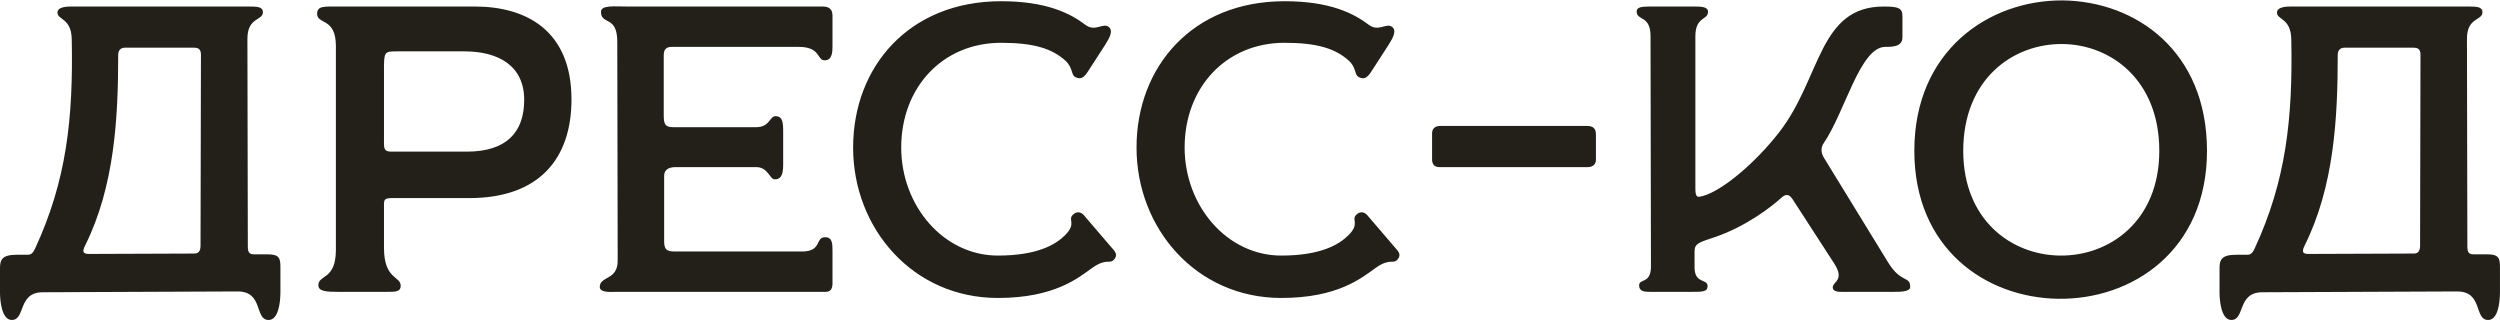 <?xml version="1.0" encoding="UTF-8"?> <svg xmlns="http://www.w3.org/2000/svg" width="294" height="38" viewBox="0 0 294 38" fill="none"><path d="M1.39 37.629C0.239 37.629 -0.001 35.52 -0.001 34.369V31.589C-0.001 30.582 0.191 29.959 1.965 29.959H2.876C3.451 29.959 3.738 30.055 4.122 29.24C7.813 21.283 8.628 13.949 8.436 4.602C8.388 2.109 6.758 2.349 6.758 1.486C6.758 0.767 7.957 0.767 8.484 0.767H13.757H14.476H29.144C30.198 0.767 30.917 0.767 30.917 1.438C30.917 2.445 29.096 2.013 29.096 4.554L29.144 29.049C29.144 29.863 29.527 29.911 29.911 29.911H31.54C32.883 29.911 32.978 30.439 32.978 31.445V34.321C32.978 35.759 32.691 37.629 31.588 37.629C29.911 37.629 31.013 34.273 27.945 34.273L5.033 34.369C2.061 34.369 3.019 37.629 1.39 37.629ZM10.449 29.863L22.864 29.816C23.248 29.816 23.583 29.624 23.583 28.905L23.631 6.423C23.631 5.8 23.343 5.609 22.816 5.609H14.667C14.284 5.609 13.9 5.848 13.9 6.423C13.9 13.901 13.469 21.906 10.018 28.857C9.682 29.528 9.682 29.863 10.449 29.863ZM39.691 34.321C38.445 34.321 37.438 34.273 37.438 33.554C37.438 32.26 39.5 32.979 39.5 29.384V5.417C39.5 2.013 37.295 2.924 37.295 1.63C37.295 0.671 38.11 0.767 39.883 0.767H55.845C61.837 0.767 67.206 3.547 67.206 11.696C67.206 18.647 63.419 23.296 55.174 23.296H46.594C45.108 23.248 45.156 23.44 45.156 24.255V29.144C45.156 32.883 47.121 32.452 47.121 33.602C47.121 34.369 46.402 34.321 45.348 34.321H39.691ZM45.971 17.832H54.887C59.536 17.832 61.645 15.579 61.645 11.744C61.645 7.766 58.673 6.04 54.599 6.04H46.69C45.204 6.04 45.156 6.088 45.156 8.197V16.442C45.156 17.257 45.06 17.832 45.971 17.832ZM72.4 34.321C71.969 34.321 70.531 34.465 70.531 33.746C70.531 32.452 72.64 32.979 72.64 30.678L72.592 4.89C72.592 1.774 70.674 2.972 70.674 1.39C70.674 0.575 72.304 0.767 73.742 0.767H96.703C97.278 0.767 97.901 0.911 97.901 1.822V5.417C97.901 5.992 97.901 7.095 96.99 7.095C96.032 7.095 96.559 5.513 93.922 5.513H78.967C78.392 5.513 78.056 5.8 78.056 6.471V13.614C78.056 14.668 78.296 14.956 79.159 14.956H88.937C90.519 14.956 90.519 13.662 91.19 13.662C92.053 13.662 92.101 14.428 92.101 15.483V19.366C92.101 20.708 91.765 21.091 91.094 21.091C90.519 21.091 90.327 19.653 88.937 19.653H79.446C78.535 19.653 78.056 20.037 78.104 20.804V28.425C78.104 29.528 78.631 29.576 79.542 29.576H94.306C96.703 29.576 95.84 27.898 97.038 27.898C97.901 27.898 97.901 28.665 97.901 29.576V33.315C97.901 33.986 97.661 34.321 97.086 34.321H72.4ZM117.343 35.04C107.373 35.04 100.327 26.892 100.327 17.352C100.327 7.861 106.894 0.144 117.727 0.144C123.095 0.144 125.876 1.582 127.649 2.924C128.8 3.787 129.71 2.637 130.381 3.164C130.957 3.595 130.477 4.458 129.998 5.225L127.985 8.341C127.553 9.012 127.17 9.443 126.451 9.06C125.924 8.772 126.211 7.957 125.252 7.095C123.671 5.704 121.562 5.033 117.727 5.033C110.872 5.033 105.983 10.258 105.983 17.352C105.983 24.207 110.968 30.055 117.343 30.055C121.993 30.055 124.15 28.761 125.252 27.658C126.643 26.268 125.54 25.885 126.163 25.262C126.595 24.83 127.122 24.878 127.505 25.358L130.957 29.384C131.292 29.767 131.388 30.151 130.957 30.582C130.477 31.062 130.094 30.343 128.464 31.493C126.786 32.691 124.006 35.04 117.343 35.04ZM150.673 35.04C140.702 35.04 133.656 26.892 133.656 17.352C133.656 7.861 140.223 0.144 151.056 0.144C156.425 0.144 159.205 1.582 160.979 2.924C162.129 3.787 163.04 2.637 163.711 3.164C164.286 3.595 163.807 4.458 163.327 5.225L161.314 8.341C160.883 9.012 160.499 9.443 159.78 9.06C159.253 8.772 159.541 7.957 158.582 7.095C157 5.704 154.891 5.033 151.056 5.033C144.202 5.033 139.312 10.258 139.312 17.352C139.312 24.207 144.297 30.055 150.673 30.055C155.322 30.055 157.479 28.761 158.582 27.658C159.972 26.268 158.87 25.885 159.493 25.262C159.924 24.83 160.451 24.878 160.835 25.358L164.286 29.384C164.622 29.767 164.718 30.151 164.286 30.582C163.807 31.062 163.423 30.343 161.794 31.493C160.116 32.691 157.336 35.04 150.673 35.04ZM169.275 19.653C168.604 19.653 168.412 19.222 168.412 18.743V15.675C168.412 15.148 168.748 14.812 169.371 14.812H186.627C187.346 14.812 187.682 15.1 187.682 15.819V18.791C187.682 19.366 187.25 19.653 186.723 19.653H169.275ZM194.103 34.321C193.48 34.321 192.761 34.321 192.761 33.554C192.761 32.739 194.151 33.41 194.151 31.349L194.103 4.266C194.103 1.726 192.473 2.493 192.473 1.342C192.473 0.863 193 0.767 194.007 0.767H199.28C200.143 0.767 200.862 0.815 200.862 1.39C200.862 2.397 199.376 1.918 199.376 4.266V22.194C199.376 23.296 199.663 23.201 200.238 23.057C202.539 22.434 206.422 19.174 209.25 15.531C214.187 9.156 213.852 0.767 221.521 0.767C223.295 0.767 223.726 0.959 223.726 1.918V4.362C223.726 5.465 222.672 5.513 221.713 5.513C218.741 5.513 216.968 13.182 214.475 16.825C214.139 17.305 214.091 17.928 214.523 18.599L222.049 30.87C223.582 33.363 224.637 32.404 224.637 33.746C224.637 34.369 223.247 34.321 222.528 34.321H216.728C216.392 34.321 215.53 34.369 215.53 33.794C215.53 33.123 216.968 32.979 215.721 31.014L210.784 23.392C210.353 22.769 209.969 22.817 209.442 23.296C208.339 24.303 205.319 26.652 201.629 27.898C199.903 28.473 199.28 28.617 199.28 29.528V31.445C199.28 33.41 200.814 32.739 200.814 33.65C200.814 34.321 200.19 34.321 198.944 34.321H194.103ZM225.125 17.736C225.125 5.944 233.897 0 242.573 0.048C251.105 0.144 259.542 5.944 259.542 17.736C259.542 29.48 250.722 35.28 241.998 35.136C233.513 34.992 225.125 29.24 225.125 17.736ZM230.877 17.736C230.877 25.837 236.485 29.959 242.189 30.055C248.037 30.151 253.933 26.029 253.933 17.736C253.933 9.395 248.229 5.225 242.525 5.177C236.725 5.129 230.877 9.3 230.877 17.736ZM262.408 37.629C261.257 37.629 261.017 35.52 261.017 34.369V31.589C261.017 30.582 261.209 29.959 262.983 29.959H263.893C264.469 29.959 264.756 30.055 265.14 29.24C268.831 21.283 269.646 13.949 269.454 4.602C269.406 2.109 267.776 2.349 267.776 1.486C267.776 0.767 268.975 0.767 269.502 0.767H274.775H275.494H290.162C291.216 0.767 291.935 0.767 291.935 1.438C291.935 2.445 290.114 2.013 290.114 4.554L290.162 29.049C290.162 29.863 290.545 29.911 290.928 29.911H292.558C293.9 29.911 293.996 30.439 293.996 31.445V34.321C293.996 35.759 293.709 37.629 292.606 37.629C290.928 37.629 292.031 34.273 288.963 34.273L266.051 34.369C263.079 34.369 264.037 37.629 262.408 37.629ZM271.467 29.863L283.882 29.816C284.266 29.816 284.601 29.624 284.601 28.905L284.649 6.423C284.649 5.8 284.361 5.609 283.834 5.609H275.685C275.302 5.609 274.918 5.848 274.918 6.423C274.918 13.901 274.487 21.906 271.036 28.857C270.7 29.528 270.7 29.863 271.467 29.863Z" fill="#232019"></path></svg> 